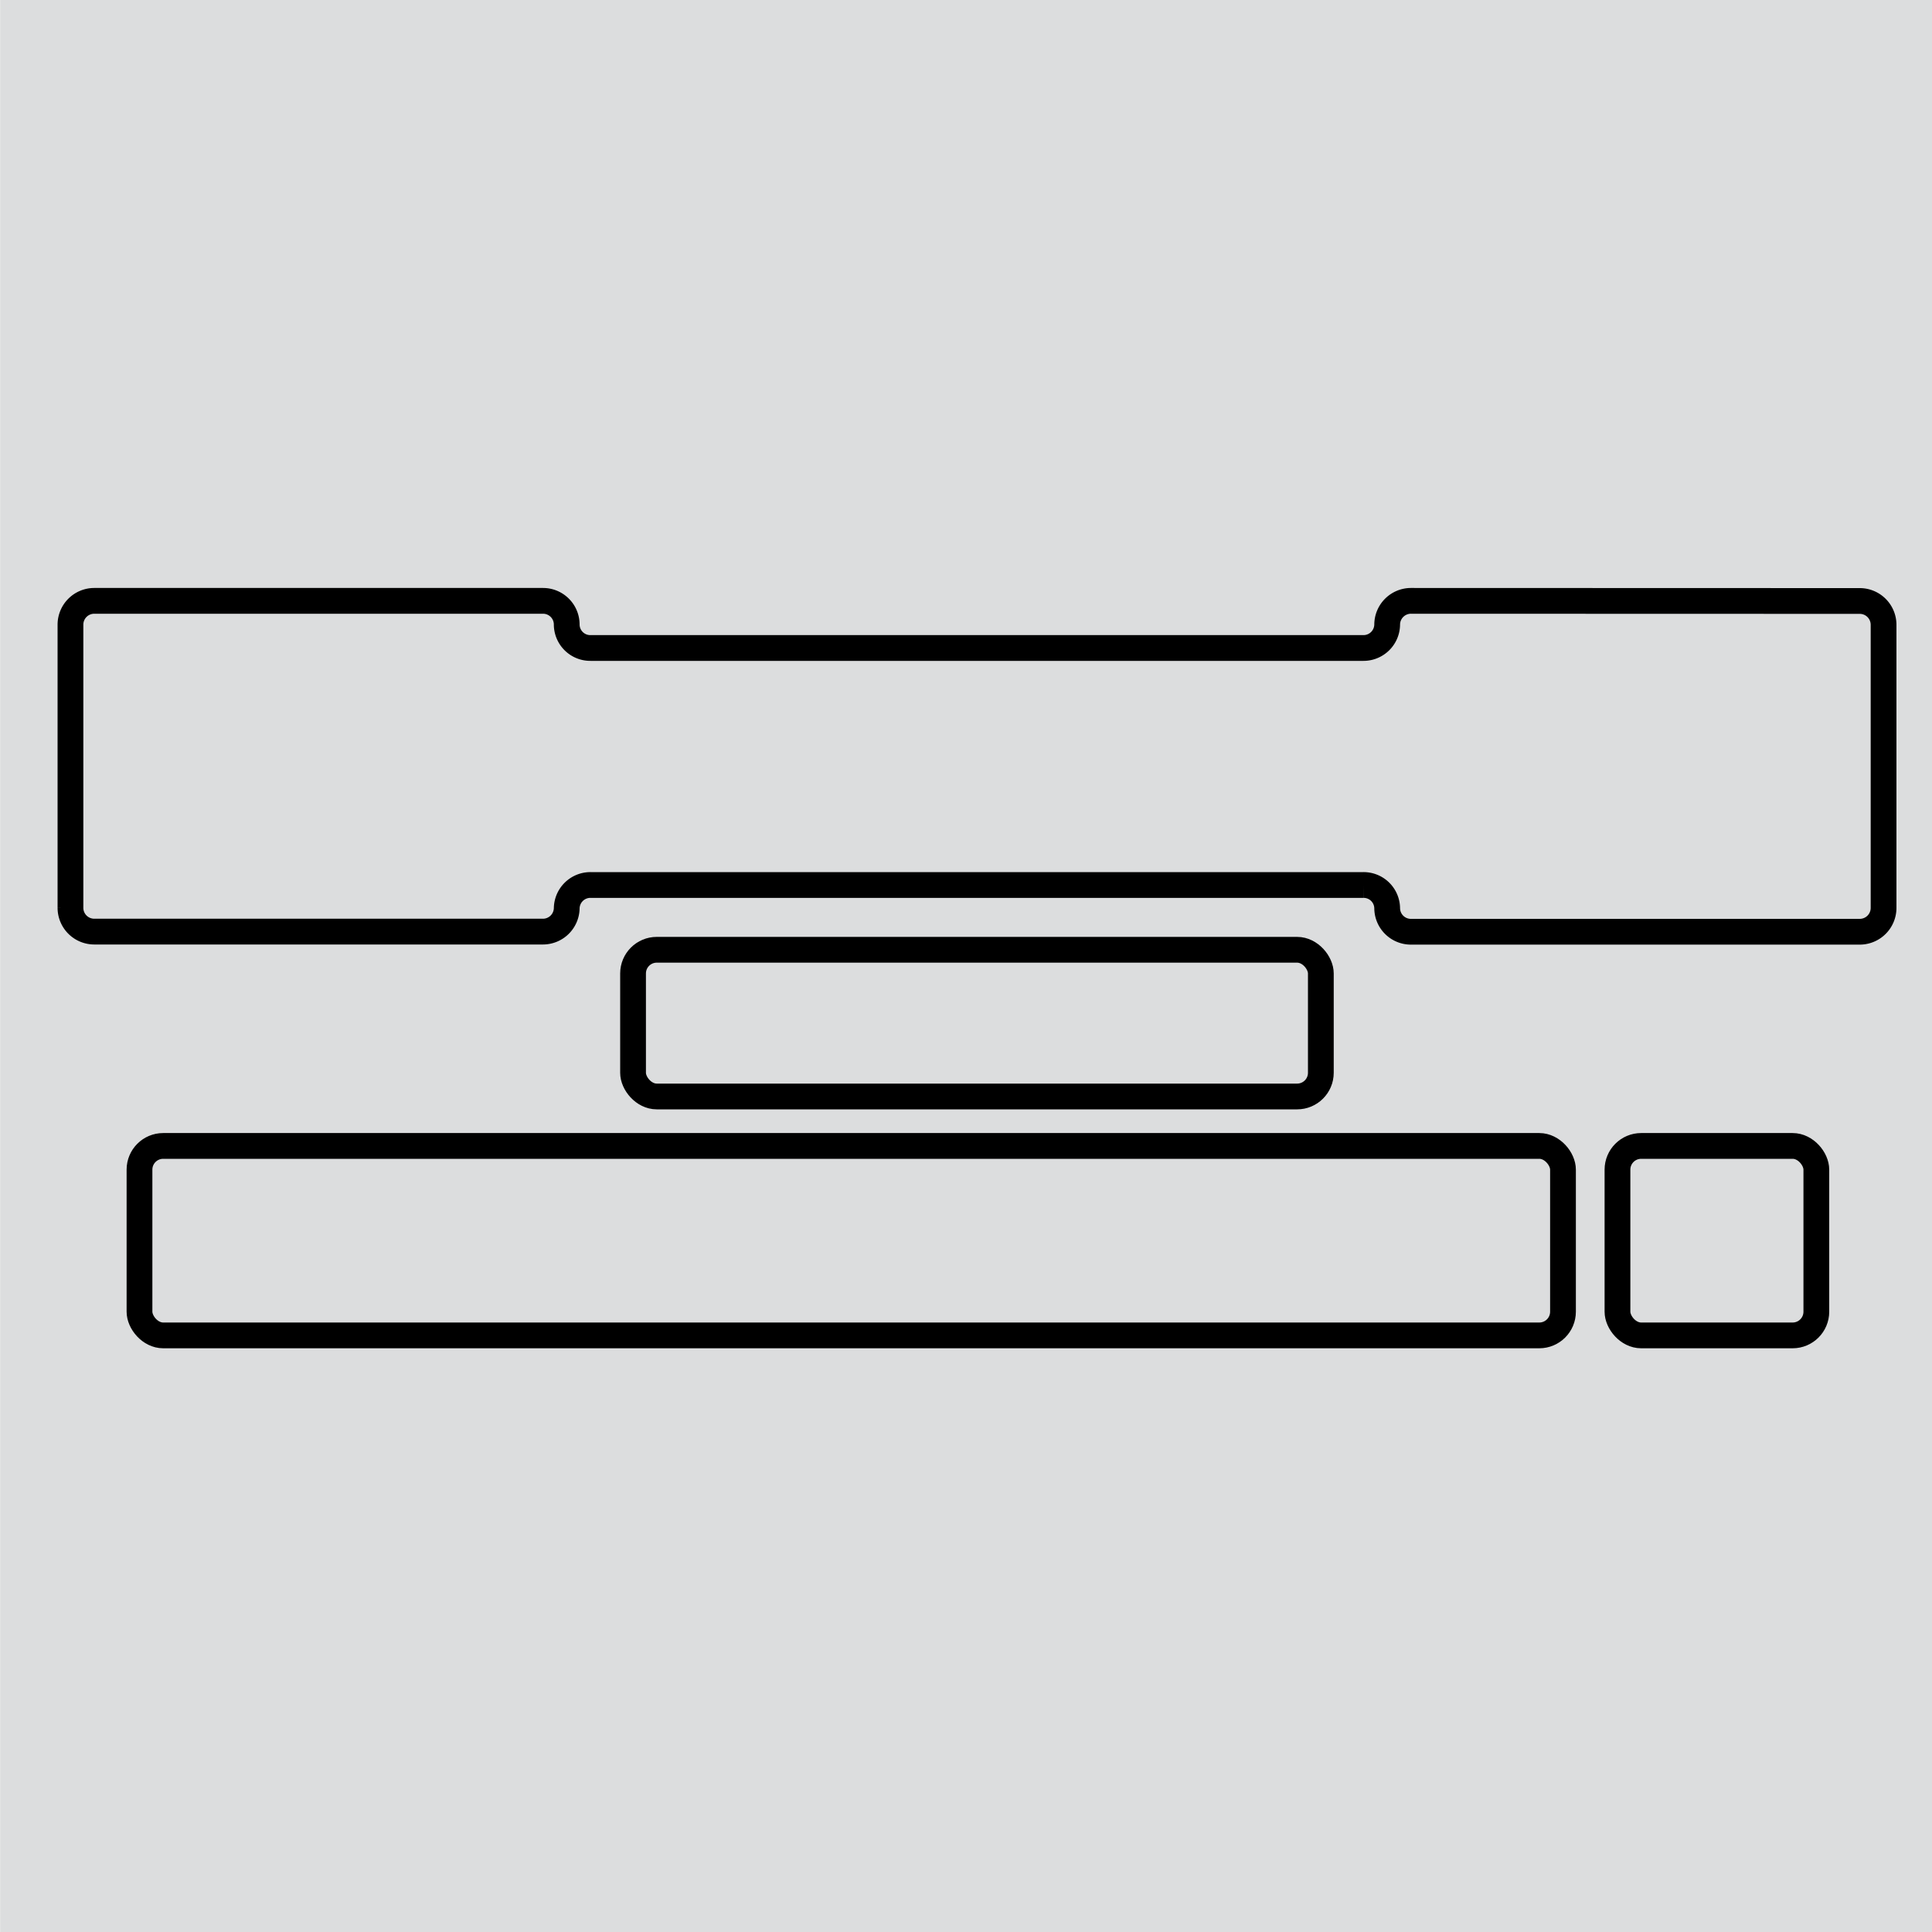 <svg id="Layer_1" data-name="Layer 1" xmlns="http://www.w3.org/2000/svg" xmlns:xlink="http://www.w3.org/1999/xlink" viewBox="0 0 150 150"><defs><style>.cls-1,.cls-4,.cls-5{fill:none;}.cls-2{fill:#dcddde;}.cls-3{clip-path:url(#clip-path);}.cls-4,.cls-5{stroke:#000;stroke-width:2px;}.cls-5{stroke-miterlimit:10;}</style><clipPath id="clip-path"><rect class="cls-1" x="5.4" y="49.59" width="140.9" height="52.16"/></clipPath></defs><rect class="cls-2" x="0.01" width="150" height="150"/><g class="cls-3"><rect class="cls-4" x="49.15" y="73.74" width="53.4" height="11.39" rx="1.84"/></g><rect class="cls-4" x="125.58" y="88.97" width="15.44" height="14.71" rx="1.84"/><rect class="cls-4" x="10.83" y="88.97" width="110.52" height="14.71" rx="1.84"/><path class="cls-5" d="M109.54,46.65a1.85,1.85,0,0,0-1.84,1.83,1.84,1.84,0,0,1-1.84,1.83h-30s-.83,0-1.84,0H45.85A1.83,1.83,0,0,1,44,48.47a1.84,1.84,0,0,0-1.84-1.82H7.31a1.85,1.85,0,0,0-1.84,1.84v22a1.85,1.85,0,0,0,1.84,1.84H42.16A1.85,1.85,0,0,0,44,70.54a1.84,1.84,0,0,1,1.85-1.83h30s.83,0,1.84,0h28.17a1.83,1.83,0,0,1,1.84,1.81,1.84,1.84,0,0,0,1.84,1.82h34.85a1.85,1.85,0,0,0,1.85-1.84v-22a1.85,1.85,0,0,0-1.85-1.84Z"/></svg>